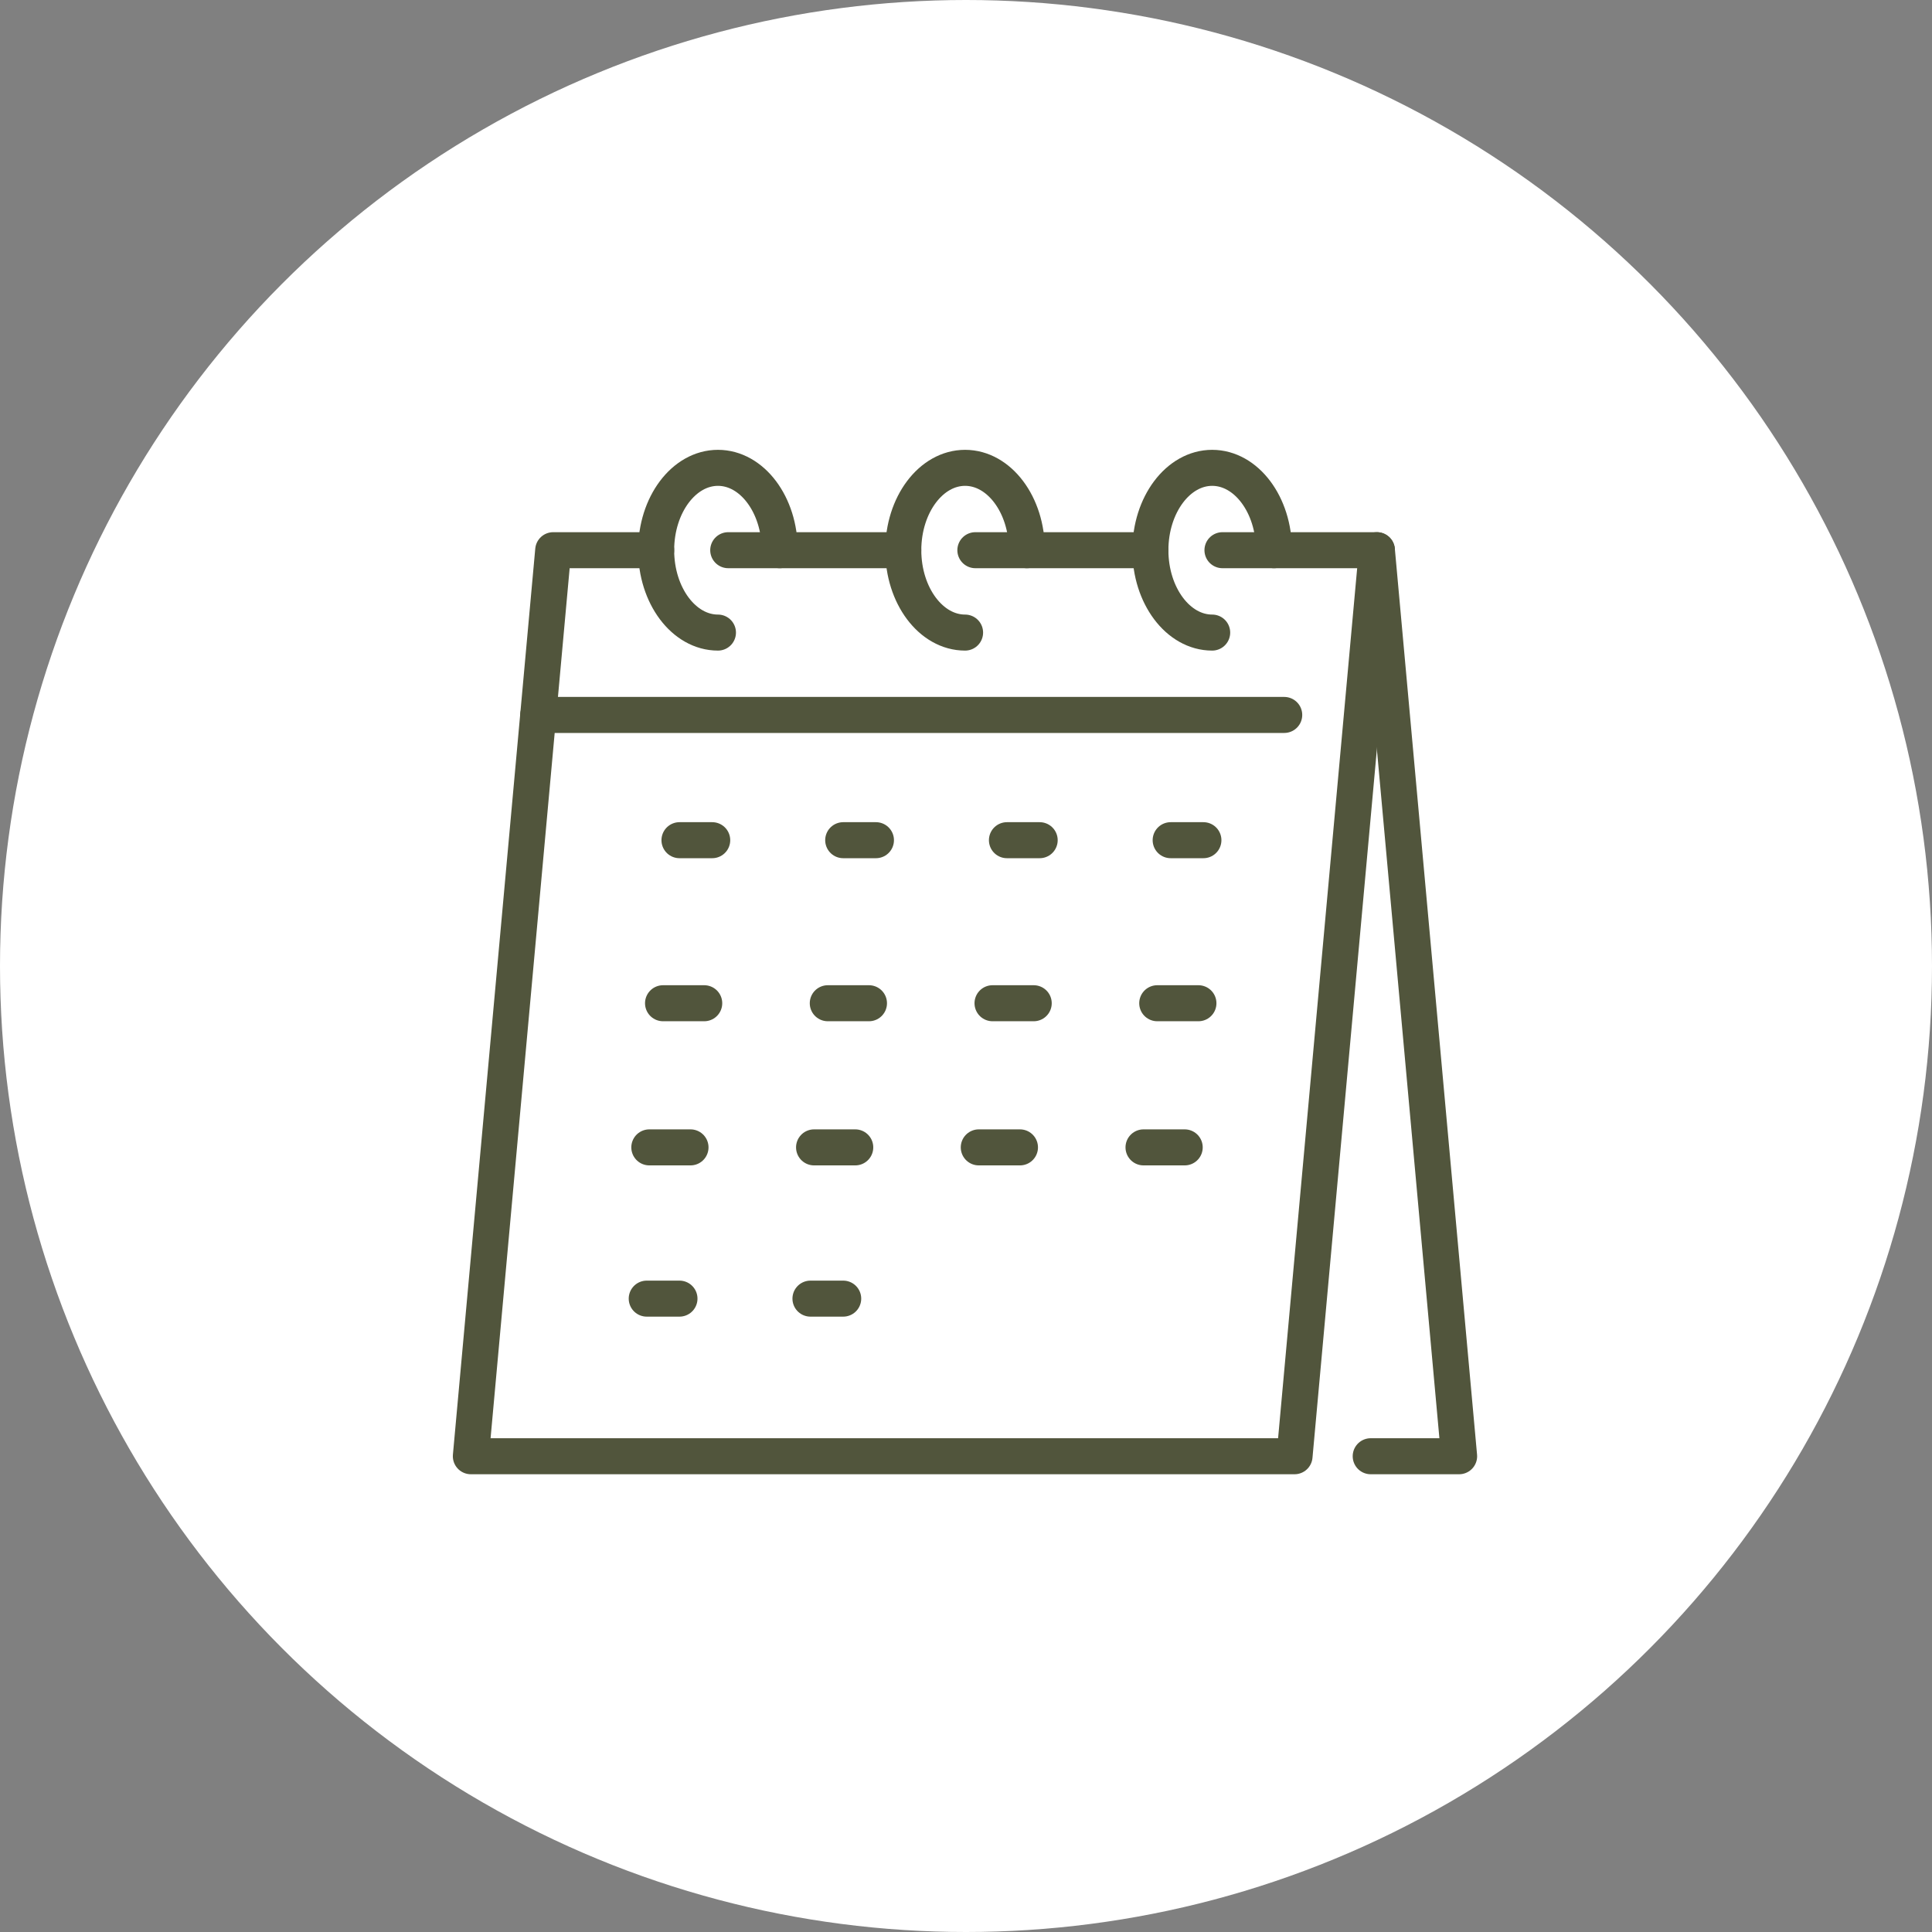 <svg xmlns="http://www.w3.org/2000/svg" xmlns:xlink="http://www.w3.org/1999/xlink" width="59" height="59" viewBox="0 0 59 59">
  <rect x="0" y="0" width="59" height="59" fill="#808080" stroke="none"/>
  <defs>
    <clipPath id="clip-path">
      <rect id="Rectangle_26399" data-name="Rectangle 26399" width="32" height="32" fill="none" stroke="#51553c" stroke-width="1.1"/>
    </clipPath>
  </defs>
  <g id="Group_179915" data-name="Group 179915" transform="translate(-149.25 -9292.104)">
    <circle id="Ellipse_973" data-name="Ellipse 973" cx="29.5" cy="29.5" r="29.5" transform="translate(149.25 9292.104)" fill="#fff"/>
    <g id="Group_179114" data-name="Group 179114" transform="translate(163 9305.762)">
      <line id="Line_6761" data-name="Line 6761" x2="1" transform="translate(7 12)" fill="none" stroke="#51553c" stroke-linecap="round" stroke-linejoin="round" stroke-width="1.1"/>
      <line id="Line_6762" data-name="Line 6762" x2="1.258" transform="translate(6.498 16.979)" fill="none" stroke="#51553c" stroke-linecap="round" stroke-linejoin="round" stroke-width="1.1"/>
      <line id="Line_6763" data-name="Line 6763" x2="1.258" transform="translate(6.079 21.381)" fill="none" stroke="#51553c" stroke-linecap="round" stroke-linejoin="round" stroke-width="1.1"/>
      <line id="Line_6764" data-name="Line 6764" x2="1" transform="translate(6 26)" fill="none" stroke="#51553c" stroke-linecap="round" stroke-linejoin="round" stroke-width="1.1"/>
      <line id="Line_6765" data-name="Line 6765" x2="1" transform="translate(12 12)" fill="none" stroke="#51553c" stroke-linecap="round" stroke-linejoin="round" stroke-width="1.1"/>
      <line id="Line_6766" data-name="Line 6766" x2="1.258" transform="translate(11.529 16.979)" fill="none" stroke="#51553c" stroke-linecap="round" stroke-linejoin="round" stroke-width="1.1"/>
      <line id="Line_6767" data-name="Line 6767" x2="1.258" transform="translate(11.11 21.381)" fill="none" stroke="#51553c" stroke-linecap="round" stroke-linejoin="round" stroke-width="1.1"/>
      <line id="Line_6768" data-name="Line 6768" x2="1" transform="translate(11 26)" fill="none" stroke="#51553c" stroke-linecap="round" stroke-linejoin="round" stroke-width="1.1"/>
      <line id="Line_6769" data-name="Line 6769" x2="1" transform="translate(17 12)" fill="none" stroke="#51553c" stroke-linecap="round" stroke-linejoin="round" stroke-width="1.1"/>
      <line id="Line_6770" data-name="Line 6770" x2="1.258" transform="translate(16.56 16.979)" fill="none" stroke="#51553c" stroke-linecap="round" stroke-linejoin="round" stroke-width="1.1"/>
      <line id="Line_6771" data-name="Line 6771" x2="1.258" transform="translate(16.14 21.381)" fill="none" stroke="#51553c" stroke-linecap="round" stroke-linejoin="round" stroke-width="1.1"/>
      <line id="Line_6772" data-name="Line 6772" x2="1" transform="translate(22 12)" fill="none" stroke="#51553c" stroke-linecap="round" stroke-linejoin="round" stroke-width="1.1"/>
      <line id="Line_6773" data-name="Line 6773" x2="1.258" transform="translate(21.59 16.979)" fill="none" stroke="#51553c" stroke-linecap="round" stroke-linejoin="round" stroke-width="1.1"/>
      <line id="Line_6774" data-name="Line 6774" x2="1.258" transform="translate(21.171 21.381)" fill="none" stroke="#51553c" stroke-linecap="round" stroke-linejoin="round" stroke-width="1.1"/>
      <g id="Group_179111" data-name="Group 179111">
        <g id="Group_179110" data-name="Group 179110" clip-path="url(#clip-path)">
          <path id="Path_431125" data-name="Path 431125" d="M23.953,5h4.716L26.154,32.669H1L3.515,5H6.66" transform="translate(-0.371 -1.856)" fill="none" stroke="#51553c" stroke-linecap="round" stroke-linejoin="round" stroke-width="1.1"/>
          <path id="Path_431126" data-name="Path 431126" d="M44.889,5,47.4,32.669H44.7" transform="translate(-16.591 -1.856)" fill="none" stroke="#51553c" stroke-linecap="round" stroke-linejoin="round" stroke-width="1.1"/>
        </g>
      </g>
      <line id="Line_6775" data-name="Line 6775" x1="22.781" transform="translate(2.687 8.175)" fill="none" stroke="#51553c" stroke-linecap="round" stroke-linejoin="round" stroke-width="1.1"/>
      <g id="Group_179113" data-name="Group 179113">
        <g id="Group_179112" data-name="Group 179112" clip-path="url(#clip-path)">
          <path id="Path_431127" data-name="Path 431127" d="M23.887,6.031C22.845,6.031,22,4.9,22,3.515S22.845,1,23.887,1s1.887,1.126,1.887,2.515" transform="translate(-8.165 -0.371)" fill="none" stroke="#51553c" stroke-linecap="round" stroke-linejoin="round" stroke-width="1.1"/>
          <path id="Path_431128" data-name="Path 431128" d="M11.887,6.031C10.845,6.031,10,4.9,10,3.515S10.845,1,11.887,1s1.887,1.126,1.887,2.515" transform="translate(-3.712 -0.371)" fill="none" stroke="#51553c" stroke-linecap="round" stroke-linejoin="round" stroke-width="1.1"/>
          <path id="Path_431129" data-name="Path 431129" d="M35.887,6.031C34.845,6.031,34,4.9,34,3.515S34.845,1,35.887,1s1.887,1.126,1.887,2.515" transform="translate(-12.619 -0.371)" fill="none" stroke="#51553c" stroke-linecap="round" stroke-linejoin="round" stroke-width="1.1"/>
          <line id="Line_6776" data-name="Line 6776" x2="5.345" transform="translate(8.489 3.144)" fill="none" stroke="#51553c" stroke-linecap="round" stroke-linejoin="round" stroke-width="1.1"/>
          <line id="Line_6777" data-name="Line 6777" x2="5.345" transform="translate(16.036 3.144)" fill="none" stroke="#51553c" stroke-linecap="round" stroke-linejoin="round" stroke-width="1.1"/>
        </g>
      </g>
    </g>
  </g>
</svg>
